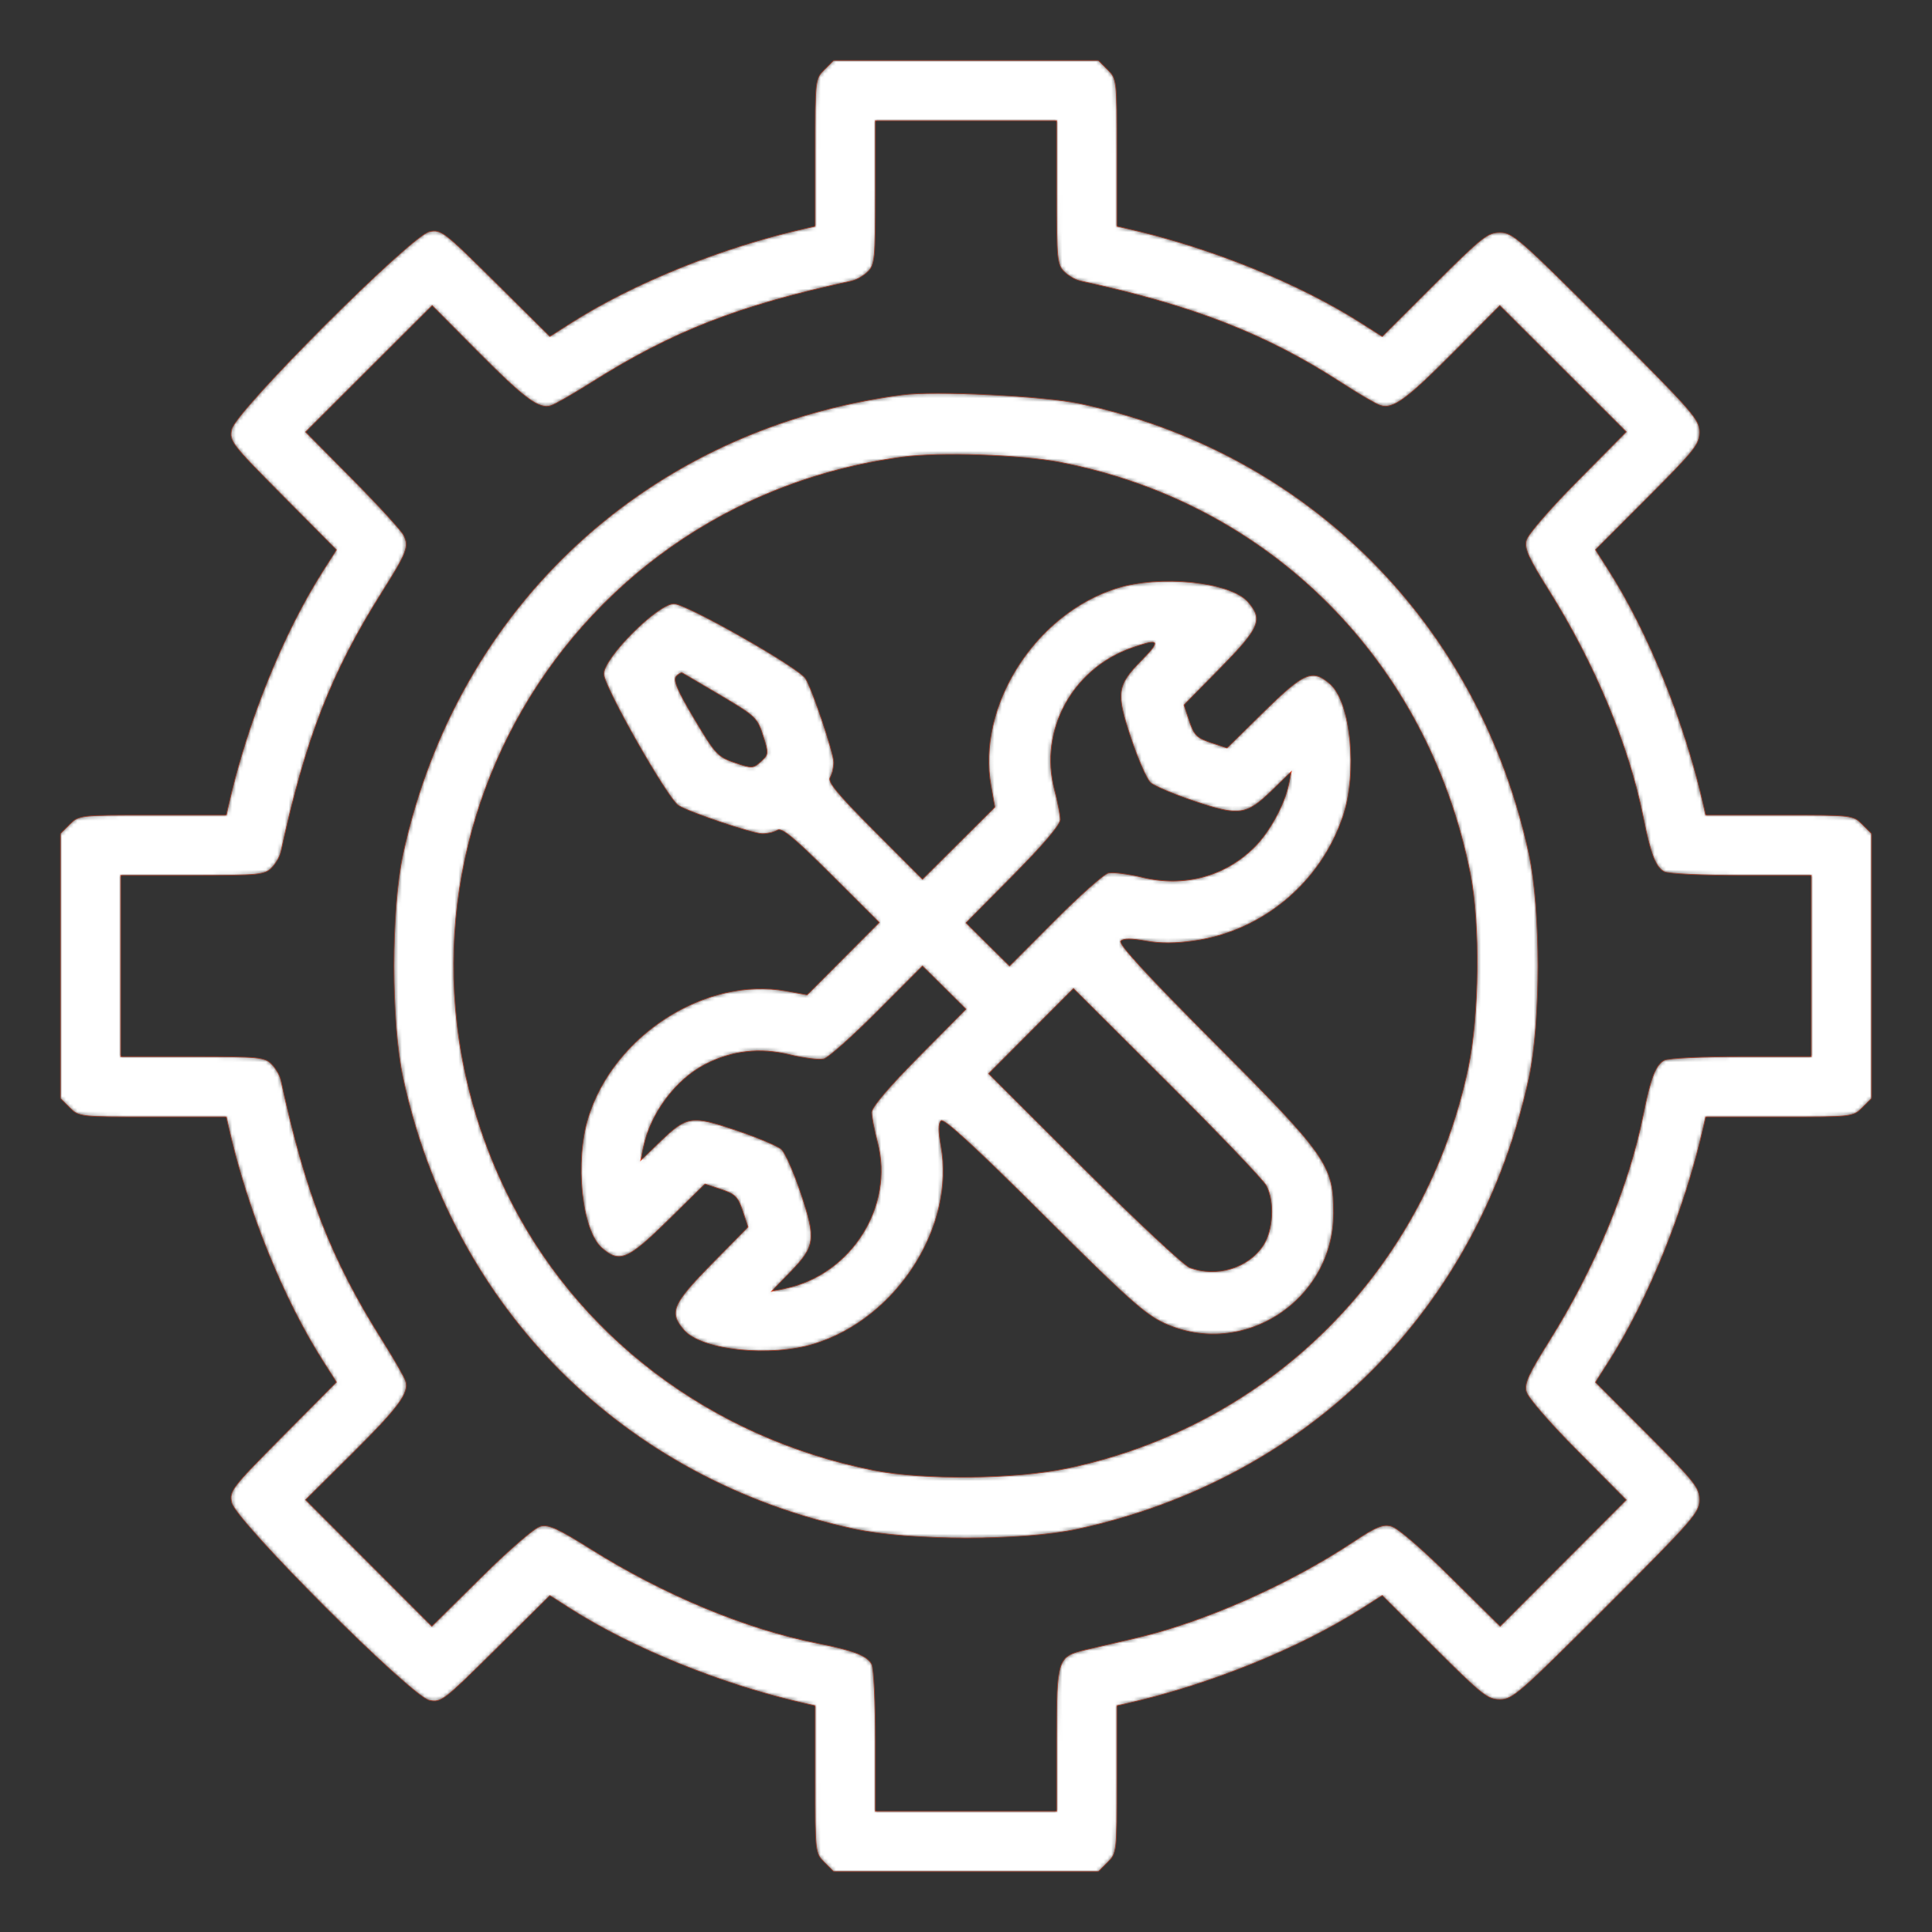 <?xml version="1.0" encoding="UTF-8"?> <svg xmlns="http://www.w3.org/2000/svg" width="512" height="512" viewBox="0 0 512 512" fill="none"><rect x="0" y="0" width="512" height="512" fill="#333333" stroke="none"/> <mask id="path-1-inside-1_59_344" fill="white"> <path fill-rule="evenodd" clip-rule="evenodd" d="M218.455 18.455C216.016 20.893 216 21.037 216 40.435V59.962L213.25 60.585C191.237 65.576 167.752 75.07 151.116 85.705L145.733 89.146L131.405 74.94C117.615 61.268 116.954 60.759 113.789 61.385C108.994 62.332 62.332 108.994 61.385 113.789C60.759 116.954 61.268 117.615 74.94 131.405L89.146 145.733L85.705 151.116C75.07 167.752 65.576 191.237 60.585 213.25L59.962 216H40.435C21.037 216 20.893 216.016 18.455 218.455L16 220.909V256V291.091L18.455 293.545C20.893 295.984 21.037 296 40.435 296H59.962L60.585 298.75C65.576 320.763 75.07 344.248 85.705 360.884L89.146 366.267L74.94 380.595C61.268 394.385 60.759 395.046 61.385 398.211C62.332 403.006 108.994 449.668 113.789 450.615C116.954 451.241 117.615 450.732 131.405 437.06L145.733 422.854L151.116 426.295C167.602 436.832 191.444 446.471 213.25 451.415L216 452.038V471.565C216 490.963 216.016 491.107 218.455 493.545L220.909 496H256H291.091L293.545 493.545C295.984 491.107 296 490.963 296 471.565V452.038L298.75 451.415C320.566 446.469 344.398 436.832 360.902 426.283L366.304 422.83L380.115 436.615C392.72 449.195 394.24 450.4 397.511 450.4C400.859 450.4 402.715 448.78 425.747 425.747C448.78 402.715 450.4 400.859 450.4 397.511C450.4 394.24 449.195 392.72 436.615 380.115L422.83 366.304L426.283 360.902C436.832 344.398 446.469 320.566 451.415 298.75L452.038 296H471.565C490.963 296 491.107 295.984 493.545 293.545L496 291.091V256V220.909L493.545 218.455C491.107 216.016 490.963 216 471.565 216H452.038L451.415 213.25C446.469 191.434 436.832 167.602 426.283 151.098L422.83 145.696L436.615 131.885C449.195 119.28 450.4 117.76 450.4 114.489C450.4 111.141 448.78 109.285 425.747 86.253C402.715 63.22 400.859 61.6 397.511 61.6C394.24 61.6 392.72 62.805 380.115 75.385L366.304 89.17L360.902 85.716C344.248 75.07 320.773 65.578 298.75 60.585L296 59.962V40.435C296 21.037 295.984 20.893 293.545 18.455L291.091 16H256H220.909L218.455 18.455ZM232 51C232 68.585 231.853 70.147 230.025 71.975C228.939 73.061 227.027 74.171 225.775 74.442C195.736 80.952 178.278 87.756 156.749 101.343C151.936 104.381 147.121 107.144 146.049 107.484C142.839 108.503 139.101 105.745 126.513 93.067L114.526 80.995L97.765 97.735L81.003 114.475L93.393 126.988C100.208 133.869 106.307 140.529 106.947 141.788C108.479 144.8 107.888 146.378 101.343 156.749C87.756 178.278 80.952 195.736 74.442 225.775C74.171 227.027 73.061 228.939 71.975 230.025C70.147 231.853 68.585 232 51 232H32V256V280H51C68.585 280 70.147 280.147 71.975 281.975C73.061 283.061 74.171 284.973 74.442 286.225C80.952 316.264 87.756 333.722 101.343 355.251C104.381 360.064 107.144 364.879 107.484 365.951C108.503 369.161 105.745 372.899 93.067 385.487L80.995 397.474L97.719 414.22L114.443 430.965L127.472 418.064C135.027 410.584 141.632 404.88 143.192 404.488C145.403 403.933 147.8 405.015 156.625 410.555C175.864 422.632 197.71 431.717 216.5 435.456C226.347 437.415 229.794 438.746 231.038 441.071C231.567 442.06 232 451.223 232 461.434V480H256H280V461C280 439.59 280.195 438.985 287.697 437.201C289.789 436.704 295.682 435.33 300.793 434.149C318.875 429.969 341.627 419.914 358.708 408.556C364.645 404.608 366.409 403.886 368.708 404.463C370.393 404.886 376.662 410.276 384.528 418.064L397.557 430.965L414.258 414.233L430.959 397.5L418.059 384.5C410.549 376.932 404.877 370.375 404.486 368.808C403.933 366.598 405.019 364.194 410.555 355.375C422.632 336.136 431.717 314.29 435.456 295.5C437.415 285.653 438.746 282.206 441.071 280.962C442.06 280.433 451.223 280 461.434 280H480V256V232H461.434C451.223 232 442.06 231.567 441.071 231.038C438.746 229.794 437.415 226.347 435.456 216.5C431.717 197.71 422.632 175.864 410.555 156.625C405.015 147.8 403.933 145.403 404.488 143.192C404.88 141.632 410.584 135.027 418.064 127.472L430.965 114.443L414.22 97.719L397.474 80.995L385.487 93.067C372.756 105.888 369.172 108.507 365.816 107.441C364.669 107.078 360.079 104.408 355.616 101.509C335.578 88.494 316.215 80.942 286.225 74.442C284.973 74.171 283.061 73.061 281.975 71.975C280.147 70.147 280 68.585 280 51V32H256H232V51ZM239 104.649C172.001 113.573 121.117 160.429 106.783 226.396C103.597 241.057 103.602 270.963 106.792 285.648C120.103 346.925 165.192 392.007 226.352 405.191C241.151 408.381 271.044 408.392 285.648 405.213C346.96 391.865 391.974 346.844 405.196 285.648C408.371 270.954 408.371 241.046 405.196 226.352C392.018 165.356 346.595 119.795 286.159 106.951C276.64 104.928 247.559 103.509 239 104.649ZM239.204 121.103C146.354 133.639 93.523 231.257 133.995 315.5C152.368 353.744 188.229 381.003 231.536 389.644C244.835 392.298 269.068 392.034 283 389.084C336.705 377.712 377.712 336.705 389.084 283C392.034 269.068 392.298 244.835 389.644 231.536C378.405 175.21 336.616 133.303 280.926 122.511C270.571 120.504 249.025 119.777 239.204 121.103ZM295.762 155.942C274.179 162.841 258.797 187.176 262.635 208.35L263.64 213.896L254.054 223.446L244.468 232.997L231.761 220.248C221.863 210.317 219.266 207.169 220.012 206C220.539 205.175 220.961 203.375 220.95 202C220.931 199.495 215.375 182.967 213.498 179.832C211.794 176.986 181.908 160 178.604 160C174.286 160 160 174.286 160 178.604C160 181.908 176.986 211.794 179.832 213.498C182.967 215.375 199.495 220.931 202 220.95C203.375 220.961 205.175 220.539 206 220.012C207.169 219.266 210.317 221.863 220.248 231.761L232.997 244.468L223.446 254.054L213.896 263.64L208.35 262.635C187.002 258.766 162.684 274.276 155.895 296.091C152.234 307.852 154.141 326.079 159.52 330.75C164.191 334.806 166.375 333.889 177.061 323.39L186.842 313.781L191.109 315.203C194.797 316.432 195.568 317.203 196.797 320.891L198.219 325.158L188.61 334.939C178.111 345.625 177.194 347.809 181.25 352.48C185.921 357.859 204.148 359.766 215.909 356.105C237.738 349.311 253.234 324.999 249.36 303.623C248.667 299.803 248.676 297.724 249.388 297.012C250.105 296.295 258.471 303.996 276.463 321.934C298.609 344.014 303.397 348.306 308.5 350.653C329.397 360.265 353.413 344.676 353.413 321.5C353.413 308.778 351.679 306.296 321.934 276.463C303.996 258.471 296.295 250.105 297.012 249.388C297.724 248.676 299.803 248.667 303.623 249.36C307.433 250.05 311.514 250.036 316.523 249.315C334.712 246.694 350.06 233.826 355.922 216.282C359.82 204.617 357.994 186.038 352.48 181.25C347.809 177.194 345.625 178.111 334.939 188.61L325.158 198.219L320.891 196.797C317.203 195.568 316.432 194.797 315.203 191.109L313.781 186.842L323.39 177.061C333.889 166.375 334.806 164.191 330.75 159.52C326.102 154.167 307.322 152.246 295.762 155.942ZM300 171.668C284.245 177.173 275.299 193.567 279.465 209.299C280.309 212.488 281 216.049 281 217.213C281 218.58 276.581 223.794 268.508 231.953L256.016 244.578L261.78 250.283L267.545 255.987L279.522 243.959C286.11 237.344 292.474 231.683 293.664 231.379C294.855 231.075 298.929 231.579 302.717 232.5C313.822 235.199 324.664 232.27 332.474 224.46C336.429 220.505 340.387 213.269 341.478 208L342.203 204.5L337.277 209.29C330.303 216.07 328.49 216.338 316.594 212.349C311.145 210.522 305.881 208.298 304.896 207.406C303.911 206.515 301.582 201.221 299.72 195.643C295.664 183.49 295.92 181.68 302.673 174.825C307.714 169.707 307.234 169.14 300 171.668ZM179.16 179.307C178.367 180.263 179.608 183.132 184.02 190.534C189.593 199.883 190.231 200.574 194.723 202.113C199.292 203.678 199.593 203.665 201.636 201.807C203.706 199.926 203.723 199.71 202.199 194.944C200.698 190.25 200.185 189.762 191.063 184.366C185.803 181.254 181.213 178.554 180.863 178.365C180.513 178.176 179.747 178.6 179.16 179.307ZM232.478 268.041C225.89 274.656 219.526 280.317 218.336 280.621C217.145 280.925 213.071 280.421 209.283 279.5C201.372 277.577 194.062 278.397 187.001 282C179.127 286.017 172.385 295.017 170.523 304L169.797 307.5L174.648 302.807C182.024 295.672 183.115 295.498 195.099 299.533C200.716 301.425 206.119 303.702 207.104 304.594C208.089 305.485 210.418 310.779 212.28 316.357C216.338 328.515 216.084 330.289 209.29 337.277L204.5 342.203L208 341.478C225.565 337.841 237.039 319.707 232.535 302.701C231.691 299.512 231 295.951 231 294.787C231 293.42 235.419 288.206 243.492 280.047L255.984 267.422L250.22 261.717L244.455 256.013L232.478 268.041ZM273.242 273.257L262.008 284.523L287.254 309.714C301.139 323.569 313.767 335.377 315.315 335.953C322.416 338.594 330.731 336.089 334.73 330.102C337.399 326.107 337.804 318.415 335.566 314.2C334.778 312.715 322.96 300.36 309.304 286.746L284.476 261.991L273.242 273.257Z"></path> </mask> <path fill-rule="evenodd" clip-rule="evenodd" d="M218.455 18.455C216.016 20.893 216 21.037 216 40.435V59.962L213.25 60.585C191.237 65.576 167.752 75.07 151.116 85.705L145.733 89.146L131.405 74.94C117.615 61.268 116.954 60.759 113.789 61.385C108.994 62.332 62.332 108.994 61.385 113.789C60.759 116.954 61.268 117.615 74.94 131.405L89.146 145.733L85.705 151.116C75.07 167.752 65.576 191.237 60.585 213.25L59.962 216H40.435C21.037 216 20.893 216.016 18.455 218.455L16 220.909V256V291.091L18.455 293.545C20.893 295.984 21.037 296 40.435 296H59.962L60.585 298.75C65.576 320.763 75.07 344.248 85.705 360.884L89.146 366.267L74.94 380.595C61.268 394.385 60.759 395.046 61.385 398.211C62.332 403.006 108.994 449.668 113.789 450.615C116.954 451.241 117.615 450.732 131.405 437.06L145.733 422.854L151.116 426.295C167.602 436.832 191.444 446.471 213.25 451.415L216 452.038V471.565C216 490.963 216.016 491.107 218.455 493.545L220.909 496H256H291.091L293.545 493.545C295.984 491.107 296 490.963 296 471.565V452.038L298.75 451.415C320.566 446.469 344.398 436.832 360.902 426.283L366.304 422.83L380.115 436.615C392.72 449.195 394.24 450.4 397.511 450.4C400.859 450.4 402.715 448.78 425.747 425.747C448.78 402.715 450.4 400.859 450.4 397.511C450.4 394.24 449.195 392.72 436.615 380.115L422.83 366.304L426.283 360.902C436.832 344.398 446.469 320.566 451.415 298.75L452.038 296H471.565C490.963 296 491.107 295.984 493.545 293.545L496 291.091V256V220.909L493.545 218.455C491.107 216.016 490.963 216 471.565 216H452.038L451.415 213.25C446.469 191.434 436.832 167.602 426.283 151.098L422.83 145.696L436.615 131.885C449.195 119.28 450.4 117.76 450.4 114.489C450.4 111.141 448.78 109.285 425.747 86.253C402.715 63.22 400.859 61.6 397.511 61.6C394.24 61.6 392.72 62.805 380.115 75.385L366.304 89.17L360.902 85.716C344.248 75.07 320.773 65.578 298.75 60.585L296 59.962V40.435C296 21.037 295.984 20.893 293.545 18.455L291.091 16H256H220.909L218.455 18.455ZM232 51C232 68.585 231.853 70.147 230.025 71.975C228.939 73.061 227.027 74.171 225.775 74.442C195.736 80.952 178.278 87.756 156.749 101.343C151.936 104.381 147.121 107.144 146.049 107.484C142.839 108.503 139.101 105.745 126.513 93.067L114.526 80.995L97.765 97.735L81.003 114.475L93.393 126.988C100.208 133.869 106.307 140.529 106.947 141.788C108.479 144.8 107.888 146.378 101.343 156.749C87.756 178.278 80.952 195.736 74.442 225.775C74.171 227.027 73.061 228.939 71.975 230.025C70.147 231.853 68.585 232 51 232H32V256V280H51C68.585 280 70.147 280.147 71.975 281.975C73.061 283.061 74.171 284.973 74.442 286.225C80.952 316.264 87.756 333.722 101.343 355.251C104.381 360.064 107.144 364.879 107.484 365.951C108.503 369.161 105.745 372.899 93.067 385.487L80.995 397.474L97.719 414.22L114.443 430.965L127.472 418.064C135.027 410.584 141.632 404.88 143.192 404.488C145.403 403.933 147.8 405.015 156.625 410.555C175.864 422.632 197.71 431.717 216.5 435.456C226.347 437.415 229.794 438.746 231.038 441.071C231.567 442.06 232 451.223 232 461.434V480H256H280V461C280 439.59 280.195 438.985 287.697 437.201C289.789 436.704 295.682 435.33 300.793 434.149C318.875 429.969 341.627 419.914 358.708 408.556C364.645 404.608 366.409 403.886 368.708 404.463C370.393 404.886 376.662 410.276 384.528 418.064L397.557 430.965L414.258 414.233L430.959 397.5L418.059 384.5C410.549 376.932 404.877 370.375 404.486 368.808C403.933 366.598 405.019 364.194 410.555 355.375C422.632 336.136 431.717 314.29 435.456 295.5C437.415 285.653 438.746 282.206 441.071 280.962C442.06 280.433 451.223 280 461.434 280H480V256V232H461.434C451.223 232 442.06 231.567 441.071 231.038C438.746 229.794 437.415 226.347 435.456 216.5C431.717 197.71 422.632 175.864 410.555 156.625C405.015 147.8 403.933 145.403 404.488 143.192C404.88 141.632 410.584 135.027 418.064 127.472L430.965 114.443L414.22 97.719L397.474 80.995L385.487 93.067C372.756 105.888 369.172 108.507 365.816 107.441C364.669 107.078 360.079 104.408 355.616 101.509C335.578 88.494 316.215 80.942 286.225 74.442C284.973 74.171 283.061 73.061 281.975 71.975C280.147 70.147 280 68.585 280 51V32H256H232V51ZM239 104.649C172.001 113.573 121.117 160.429 106.783 226.396C103.597 241.057 103.602 270.963 106.792 285.648C120.103 346.925 165.192 392.007 226.352 405.191C241.151 408.381 271.044 408.392 285.648 405.213C346.96 391.865 391.974 346.844 405.196 285.648C408.371 270.954 408.371 241.046 405.196 226.352C392.018 165.356 346.595 119.795 286.159 106.951C276.64 104.928 247.559 103.509 239 104.649ZM239.204 121.103C146.354 133.639 93.523 231.257 133.995 315.5C152.368 353.744 188.229 381.003 231.536 389.644C244.835 392.298 269.068 392.034 283 389.084C336.705 377.712 377.712 336.705 389.084 283C392.034 269.068 392.298 244.835 389.644 231.536C378.405 175.21 336.616 133.303 280.926 122.511C270.571 120.504 249.025 119.777 239.204 121.103ZM295.762 155.942C274.179 162.841 258.797 187.176 262.635 208.35L263.64 213.896L254.054 223.446L244.468 232.997L231.761 220.248C221.863 210.317 219.266 207.169 220.012 206C220.539 205.175 220.961 203.375 220.95 202C220.931 199.495 215.375 182.967 213.498 179.832C211.794 176.986 181.908 160 178.604 160C174.286 160 160 174.286 160 178.604C160 181.908 176.986 211.794 179.832 213.498C182.967 215.375 199.495 220.931 202 220.95C203.375 220.961 205.175 220.539 206 220.012C207.169 219.266 210.317 221.863 220.248 231.761L232.997 244.468L223.446 254.054L213.896 263.64L208.35 262.635C187.002 258.766 162.684 274.276 155.895 296.091C152.234 307.852 154.141 326.079 159.52 330.75C164.191 334.806 166.375 333.889 177.061 323.39L186.842 313.781L191.109 315.203C194.797 316.432 195.568 317.203 196.797 320.891L198.219 325.158L188.61 334.939C178.111 345.625 177.194 347.809 181.25 352.48C185.921 357.859 204.148 359.766 215.909 356.105C237.738 349.311 253.234 324.999 249.36 303.623C248.667 299.803 248.676 297.724 249.388 297.012C250.105 296.295 258.471 303.996 276.463 321.934C298.609 344.014 303.397 348.306 308.5 350.653C329.397 360.265 353.413 344.676 353.413 321.5C353.413 308.778 351.679 306.296 321.934 276.463C303.996 258.471 296.295 250.105 297.012 249.388C297.724 248.676 299.803 248.667 303.623 249.36C307.433 250.05 311.514 250.036 316.523 249.315C334.712 246.694 350.06 233.826 355.922 216.282C359.82 204.617 357.994 186.038 352.48 181.25C347.809 177.194 345.625 178.111 334.939 188.61L325.158 198.219L320.891 196.797C317.203 195.568 316.432 194.797 315.203 191.109L313.781 186.842L323.39 177.061C333.889 166.375 334.806 164.191 330.75 159.52C326.102 154.167 307.322 152.246 295.762 155.942ZM300 171.668C284.245 177.173 275.299 193.567 279.465 209.299C280.309 212.488 281 216.049 281 217.213C281 218.58 276.581 223.794 268.508 231.953L256.016 244.578L261.78 250.283L267.545 255.987L279.522 243.959C286.11 237.344 292.474 231.683 293.664 231.379C294.855 231.075 298.929 231.579 302.717 232.5C313.822 235.199 324.664 232.27 332.474 224.46C336.429 220.505 340.387 213.269 341.478 208L342.203 204.5L337.277 209.29C330.303 216.07 328.49 216.338 316.594 212.349C311.145 210.522 305.881 208.298 304.896 207.406C303.911 206.515 301.582 201.221 299.72 195.643C295.664 183.49 295.92 181.68 302.673 174.825C307.714 169.707 307.234 169.14 300 171.668ZM179.16 179.307C178.367 180.263 179.608 183.132 184.02 190.534C189.593 199.883 190.231 200.574 194.723 202.113C199.292 203.678 199.593 203.665 201.636 201.807C203.706 199.926 203.723 199.71 202.199 194.944C200.698 190.25 200.185 189.762 191.063 184.366C185.803 181.254 181.213 178.554 180.863 178.365C180.513 178.176 179.747 178.6 179.16 179.307ZM232.478 268.041C225.89 274.656 219.526 280.317 218.336 280.621C217.145 280.925 213.071 280.421 209.283 279.5C201.372 277.577 194.062 278.397 187.001 282C179.127 286.017 172.385 295.017 170.523 304L169.797 307.5L174.648 302.807C182.024 295.672 183.115 295.498 195.099 299.533C200.716 301.425 206.119 303.702 207.104 304.594C208.089 305.485 210.418 310.779 212.28 316.357C216.338 328.515 216.084 330.289 209.29 337.277L204.5 342.203L208 341.478C225.565 337.841 237.039 319.707 232.535 302.701C231.691 299.512 231 295.951 231 294.787C231 293.42 235.419 288.206 243.492 280.047L255.984 267.422L250.22 261.717L244.455 256.013L232.478 268.041ZM273.242 273.257L262.008 284.523L287.254 309.714C301.139 323.569 313.767 335.377 315.315 335.953C322.416 338.594 330.731 336.089 334.73 330.102C337.399 326.107 337.804 318.415 335.566 314.2C334.778 312.715 322.96 300.36 309.304 286.746L284.476 261.991L273.242 273.257Z" fill="white" stroke="#EF4623" stroke-width="0.2" mask="url(#path-1-inside-1_59_344)"></path> </svg> 